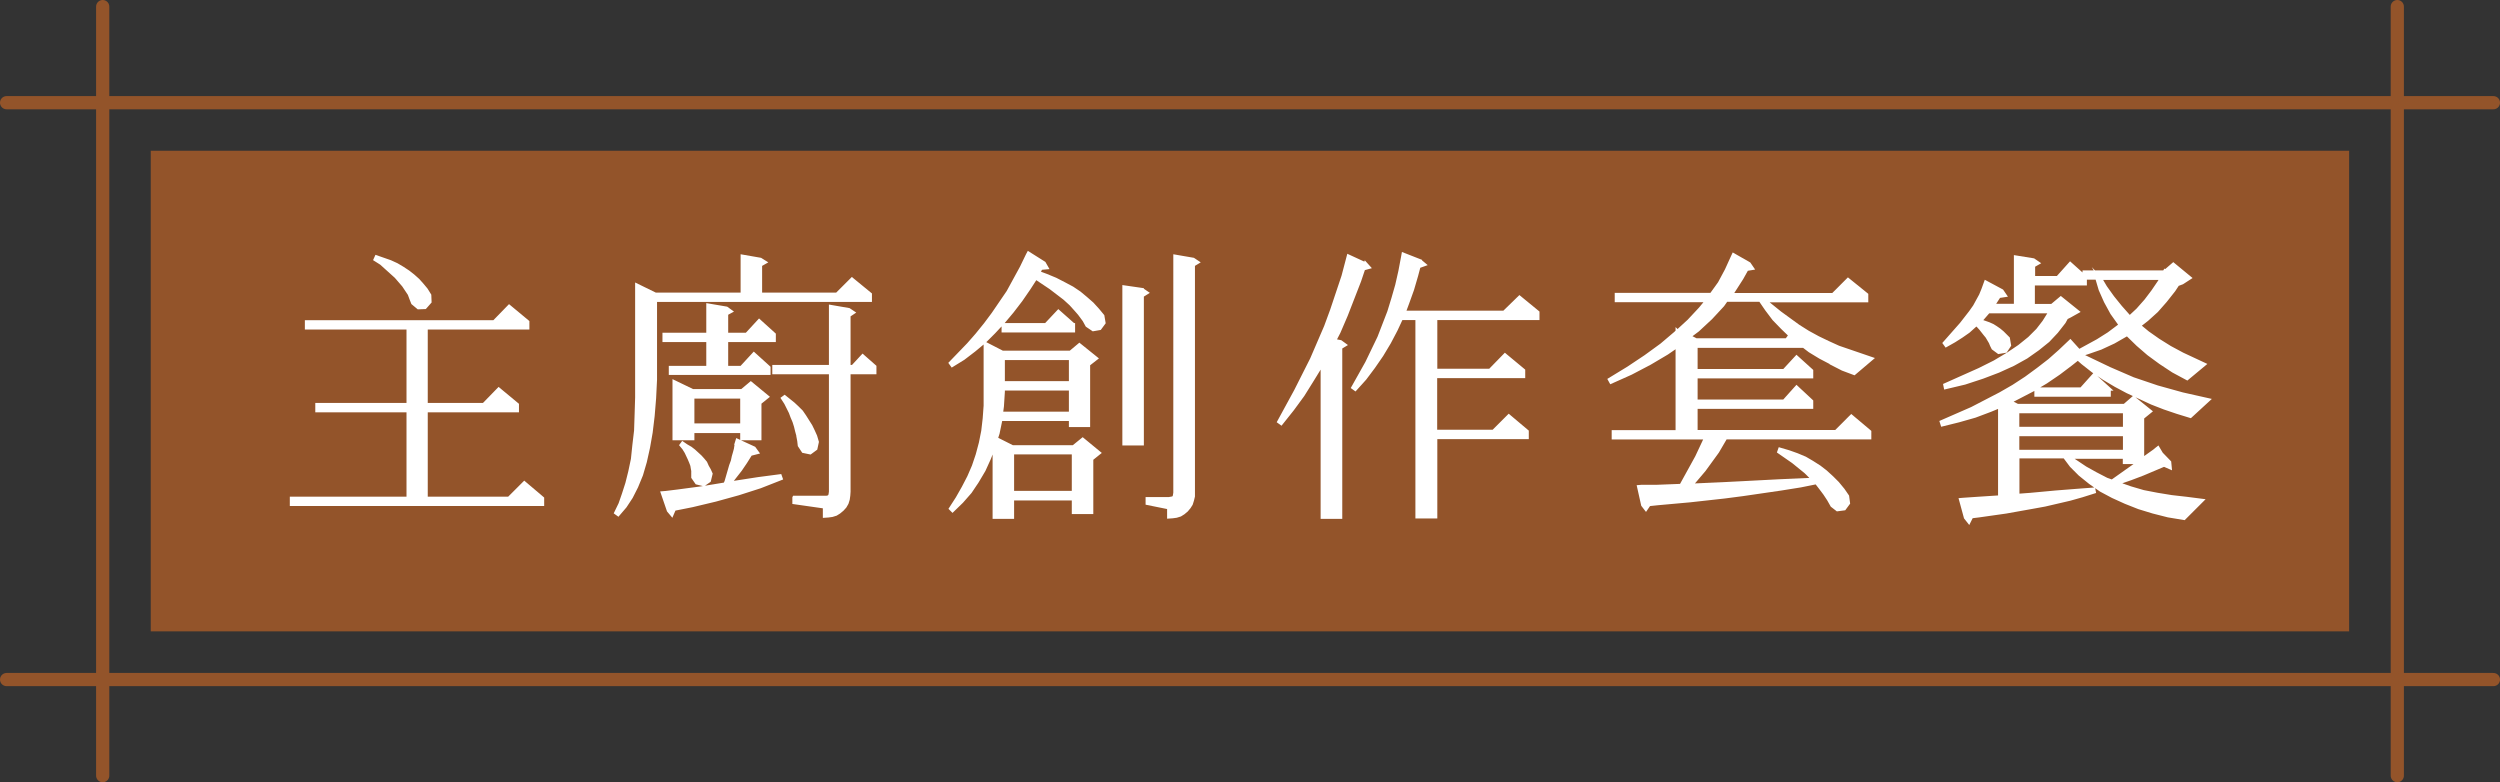 <?xml version="1.0" encoding="UTF-8"?><svg id="_層_2" xmlns="http://www.w3.org/2000/svg" viewBox="0 0 189.39 59.26"><rect x="0" y="0" width="189.39" height="59.26" fill="#333333" stroke="none"/><defs><style>.cls-1{fill:#fff;stroke:#fff;stroke-miterlimit:10;stroke-width:.25px;}.cls-2{fill:#93542a;}.cls-3{fill:none;stroke:#93542a;stroke-linecap:round;stroke-linejoin:round;}</style></defs><g id="_層_1-2"><g><g><g><line class="cls-3" x1=".5" y1="7.78" x2="188.89" y2="7.78"/><line class="cls-3" x1="7.78" y1="58.76" x2="7.78" y2=".5"/><line class="cls-3" x1="188.89" y1="51.48" x2=".5" y2="51.48"/><line class="cls-3" x1="181.61" y1=".5" x2="181.61" y2="58.76"/></g><rect class="cls-2" x="11.42" y="11.42" width="166.54" height="36.41"/></g><g><path class="cls-1" d="M22.08,37.75h8.84v-6.64h-6.91v-.46h6.91v-5.81h-7.7v-.46h14.21l1.14-1.17,1.41,1.17v.46h-7.7v5.81h4.36l1.14-1.17,1.41,1.17v.46h-6.91v6.64h6.27l1.17-1.17,1.38,1.17v.46H22.08v-.46Zm8.93-15.47l-.44-.66-.57-.66-1.12-1.01-.46-.29,.09-.2,1.06,.37,.48,.22,.44,.26,.44,.29,.37,.29,.37,.33,.33,.37,.29,.35,.26,.42,.02,.51-.37,.42-.51,.02-.42-.35-.13-.33-.13-.35Z"/><path class="cls-1" d="M49.65,22.29h6.58v-2.88l1.38,.24,.35,.22-.35,.2v2.22h5.79l1.14-1.14,1.39,1.14v.46h-16.28v6.01l-.07,1.41-.11,1.34-.15,1.25-.2,1.14-.24,1.08-.29,.99-.37,.9-.4,.79-.46,.7-.53,.62-.18-.13,.33-.68,.26-.75,.26-.81,.22-.88,.2-.95,.11-1.06,.13-1.1,.04-1.21,.04-1.3v-8.51l1.39,.68Zm.77,15.03l.9-.11,1.8-.24,1.76-.29h.04l.09-.2,.35-1.21,.13-.35,.07-.33,.09-.31,.07-.26,.04-.26,.02-.09-.02-.02,.09-.29,1.28,.59,.24,.33-.51,.13-.37,.59-.4,.59-.79,1.01,2.13-.33,1.67-.22,.07,.2-1.58,.62-1.65,.53-1.74,.48-1.76,.42-.9,.18-.46,.09-.18,.42-.26-.31-.46-1.34,.24-.02Zm.37-9.48h2.84v-2.05h-3.32v-.46h3.32v-2.22l1.41,.24,.33,.24-.33,.18v1.56h1.52l.95-1.03,1.14,1.03v.46h-3.61v2.05h1.12l.95-1.03,1.14,1.03v.44h-7.46v-.44Zm1.69,1.76h3.72l.68-.57,1.25,1.03-.57,.46v2.71h-1.36v-.55h-3.72v.55h-1.41v-4.31l1.41,.68Zm.02,6.12l-.04-.22-.04-.24-.09-.24-.11-.26-.24-.51-.18-.29-.2-.24,.11-.15,.29,.2,.31,.18,.26,.2,.48,.44,.2,.22,.2,.24,.13,.29,.15,.26,.13,.29-.13,.53-.42,.29-.53-.13-.29-.42v-.42Zm-.02-5.65v2.13h3.72v-2.13h-3.72Zm7.68,7.61h2.46l.09-.02,.07-.02,.02-.02h.04l.02-.02,.02-.11,.02-.09,.02-.15v-9.02h-4.29v-.46h4.29v-4.55l1.39,.24,.33,.22-.33,.22v3.87h.29l.75-.81,.92,.81v.46h-1.96v9.02l-.02,.29-.04,.29-.09,.29-.15,.26-.2,.22-.24,.2-.24,.15-.29,.09-.29,.04-.29,.02v-.7l-2.31-.33v-.37Zm.29-4.69l-.09-.33-.09-.37-.11-.35-.15-.35-.13-.35-.35-.7-.24-.37,.15-.11,.66,.53,.31,.29,.31,.31,.24,.35,.46,.73,.18,.37,.18,.4,.13,.44-.11,.51-.42,.31-.53-.11-.29-.44-.04-.35-.07-.37Z"/><path class="cls-1" d="M81.84,23.85l-.35-.4-.38-.42-.46-.42-1.06-.81-1.12-.75-.51,.79-.62,.9-.66,.86-.68,.81-.7,.75-.73,.73-.77,.64-.81,.62-.86,.53-.13-.18,1.36-1.41,.64-.73,.64-.79,.59-.79,1.14-1.67,1.01-1.85,.46-.95,.07-.13,1.19,.75,.2,.35-.44,.04-.18,.33,.59,.22,.7,.29,.64,.33,.62,.33,.55,.37,.48,.4,.48,.42,.42,.46,.38,.46,.09,.53-.31,.42-.51,.09-.46-.31-.22-.4-.31-.42Zm-5.85,2.84h5.1l.68-.57,1.28,1.03-.59,.46v4.62h-1.36v-.46h-5.28l-.22,1.06-.13,.4,1.23,.62h4.62l.7-.57,1.25,1.03-.57,.46v4.05h-1.38v-1.03h-4.62v1.39h-1.38v-5.41l-.38,.97-.4,.88-.51,.86-.53,.79-.64,.73-.7,.68-.15-.15,.51-.79,.46-.81,.42-.81,.35-.81,.29-.86,.24-.9,.18-.9,.11-.95,.07-.97v-4.71l1.36,.7Zm-.13,4.62h5.24v-1.85h-5.1v.22l-.07,1.1-.07,.53Zm5.46-6.71v.46h-5.32v-.46h3.23l.95-1.01,1.14,1.01Zm-5.32,2.55v1.85h5.1v-1.85h-5.1Zm.7,7.15v3.01h4.62v-3.01h-4.62Zm9.83-12.36l.35,.24-.35,.22v11.22h-1.38v-11.88l1.38,.2Zm.4,15.84h1.63l.22-.04,.09-.02h.04v-.04l.04-.04,.02-.07,.02-.11,.02-.13V19.41l1.39,.24,.33,.22-.33,.2v17.53l-.07,.29-.09,.29-.15,.24-.2,.24-.24,.2-.24,.15-.29,.09-.29,.04-.29,.02v-.7l-1.63-.33v-.35Z"/><path class="cls-1" d="M103.44,19.96l.26,.29-.4,.11-.31,.92-1.01,2.6-.55,1.28-.33,.64,.46,.09,.33,.24-.33,.2v12.85h-1.39v-11.62l-.73,1.19-.73,1.17-.79,1.08-.86,1.08-.18-.13,1.28-2.35,1.21-2.4,1.06-2.46,.46-1.25,.86-2.57,.4-1.52,1.28,.59Zm4.16-.18l.31,.26-.42,.15-.18,.68-.31,1.06-.37,1.03-.26,.7h7.57l1.17-1.14,1.39,1.14v.46h-7.74v3.94h4.11l1.14-1.17,1.41,1.17v.46h-6.67v4.16h4.38l1.17-1.17,1.39,1.17v.46h-6.93v6.01h-1.41v-15.03h-1.19l-.4,.86-.51,.97-.57,.95-.62,.9-.66,.88-.73,.81-.18-.13,1.06-1.89,.92-1.91,.75-1.94,.31-1.01,.29-1.01,.24-1.06,.2-1.06,.04-.22,1.3,.51Z"/><path class="cls-1" d="M138.73,27.5l-.84-.44-.79-.48-.55-.42v.07h-8.07v1.85h6.67l.95-1.03,1.14,1.03v.46h-8.76v1.85h6.67l.95-1.06,1.14,1.06v.46h-8.76v1.85h10.6l1.17-1.17,1.39,1.17v.46h-10.91l-.62,1.06-1.01,1.39-.73,.86-.26,.29,2.46-.11,1.38-.07,2.88-.15,2.53-.11-.57-.57-.95-.77-1.08-.75,.07-.2,.68,.2,.62,.22,.62,.26,.53,.31,.55,.35,.48,.37,.48,.44,.42,.42,.42,.51,.33,.48,.07,.53-.31,.42-.53,.07-.4-.31-.26-.46-.29-.44-.33-.44-.31-.4-1.19,.24-1.5,.24-2.88,.42-1.38,.18-2.62,.29-2.44,.22-.66,.07-.24,.35-.24-.31-.31-1.39,.24-.02h1.17l1.8-.07,1.19-2.16,.68-1.45h-7v-.46h4.84v-6.49l-.77,.53-1.3,.77-1.43,.75-1.52,.68-.11-.2,1.41-.86,1.32-.88,1.21-.88,1.06-.9,.13-.13v-.02l.02,.02,.86-.79,.86-.92,.51-.62h-6.86v-.46h7.19l.62-.86,.53-.99,.46-1.01,.07-.15,1.19,.68,.24,.35-.42,.07-.38,.68-.68,1.06-.13,.18h7.72l1.14-1.14,1.41,1.14v.46h-7.7l1.14,.92,1.39,1.01,.73,.46,.77,.42,.77,.37,.77,.35,2.51,.86-1.32,1.12-.88-.33-.86-.44Zm-7.96-4.75l-.26,.37-.9,.97-.99,.92-.64,.48,.51,.26h6.86l.26-.35-.59-.57-.64-.66-.55-.73-.48-.7h-2.57Z"/><path class="cls-1" d="M163.94,20.62l.07-.11,.04,.02,.59-.51,1.25,1.03-.57,.37-.35,.13-.29,.44-.64,.81-.66,.75-.73,.66-.59,.46,.64,.53,.81,.57,.88,.55,.95,.51,1.65,.77-1.3,1.08-1.06-.57-.97-.64-.9-.66-.81-.7-.77-.75-.02-.04-1.03,.59-.99,.46-1.01,.35-.42,.13,.02,.02,.02,.07,2.07,.99,1.78,.77,1.83,.62,1.91,.53,1.96,.44-1.36,1.25-1.01-.31-.97-.33-.95-.37-1.85-.86-.9-.48-.86-.51-.84-.57-.79-.62-.35-.31h-.02l-.53,.42-.9,.68-.97,.66-.99,.59-1.06,.55-.68,.35,.57,.29h8.1l.68-.59,1.28,1.03-.59,.48v3.15l.9-.64,.18-.15,.09-.07,.26,.44,.62,.64,.04,.42-.46-.2-1.61,.68-.92,.35-1.01,.35,.99,.35,.99,.29,1.03,.2,1.1,.18,1.14,.13,1.17,.15-1.36,1.36-1.21-.2-1.14-.29-1.08-.33-1.01-.4-.97-.44-.9-.48-.81-.57-.77-.62-.66-.66-.51-.68h-3.54v2.93l.95-.07,1.94-.18,1.91-.15,.95-.07,.04,.2-.92,.29-.92,.26-1.89,.44-.99,.18-1.96,.35-2.04,.29-.57,.07-.2,.4-.26-.33-.37-1.36,.24-.02,1.03-.07,1.69-.11v-6.86l-.7,.29-1.17,.44-1.23,.35-1.25,.31-.07-.22,2.31-1.01,2.16-1.12,.99-.57,.95-.62,.9-.66,.88-.68,.79-.7,.79-.75,.66,.73,1.41-.77,.84-.53,.88-.66-.64-.9-.48-.88-.4-.9-.26-.88h-.88v.44h-3.94v1.65h1.41l.68-.57,1.28,1.03-.59,.33-.26,.13-.18,.33-.57,.73-.64,.68-.77,.62-.88,.62-.99,.55-1.12,.51-1.21,.46-1.34,.44-1.47,.35-.04-.2,2.62-1.17,1.14-.57,.99-.59,.88-.59,.77-.62,.62-.62,.48-.62,.4-.64,.04-.13h-4.64l-.59,.68-.02,.02,.33,.11,.31,.11,.29,.13,.24,.15,.26,.18,.24,.2,.44,.44,.09,.53-.29,.44-.53,.09-.42-.31-.11-.22-.09-.22-.26-.44-.15-.18-.33-.42-.2-.22-.13-.11-.59,.53-.53,.37-.55,.35-.62,.35-.13-.18,1.28-1.45,.7-.9,.31-.44,.24-.44,.22-.4,.18-.44,.2-.55,1.23,.66,.24,.35-.46,.07-.33,.51-.09,.18h1.67v-3.67l1.36,.22,.35,.24-.35,.2v.9h1.83l.95-1.06,1.06,.95v-.31h6.12Zm-11.09,10.56v1.28h8.1v-1.28h-8.1Zm0,1.74v1.28h8.1v-1.28h-8.1Zm6.93-3.45v.46h-5.54v-.46h3.43l.95-1.06,1.17,1.06Zm-3.01,5.17l1.21,.81,.79,.44,.81,.42,.42,.15,2.02-1.43h-1.08v-.4h-4.18Zm2.33-13.57l.4,.68,.55,.77,.59,.73,.62,.7,.09,.07,.59-.55,.62-.7,.53-.7,.51-.75,.13-.24h-4.62Z"/></g></g></g></svg>